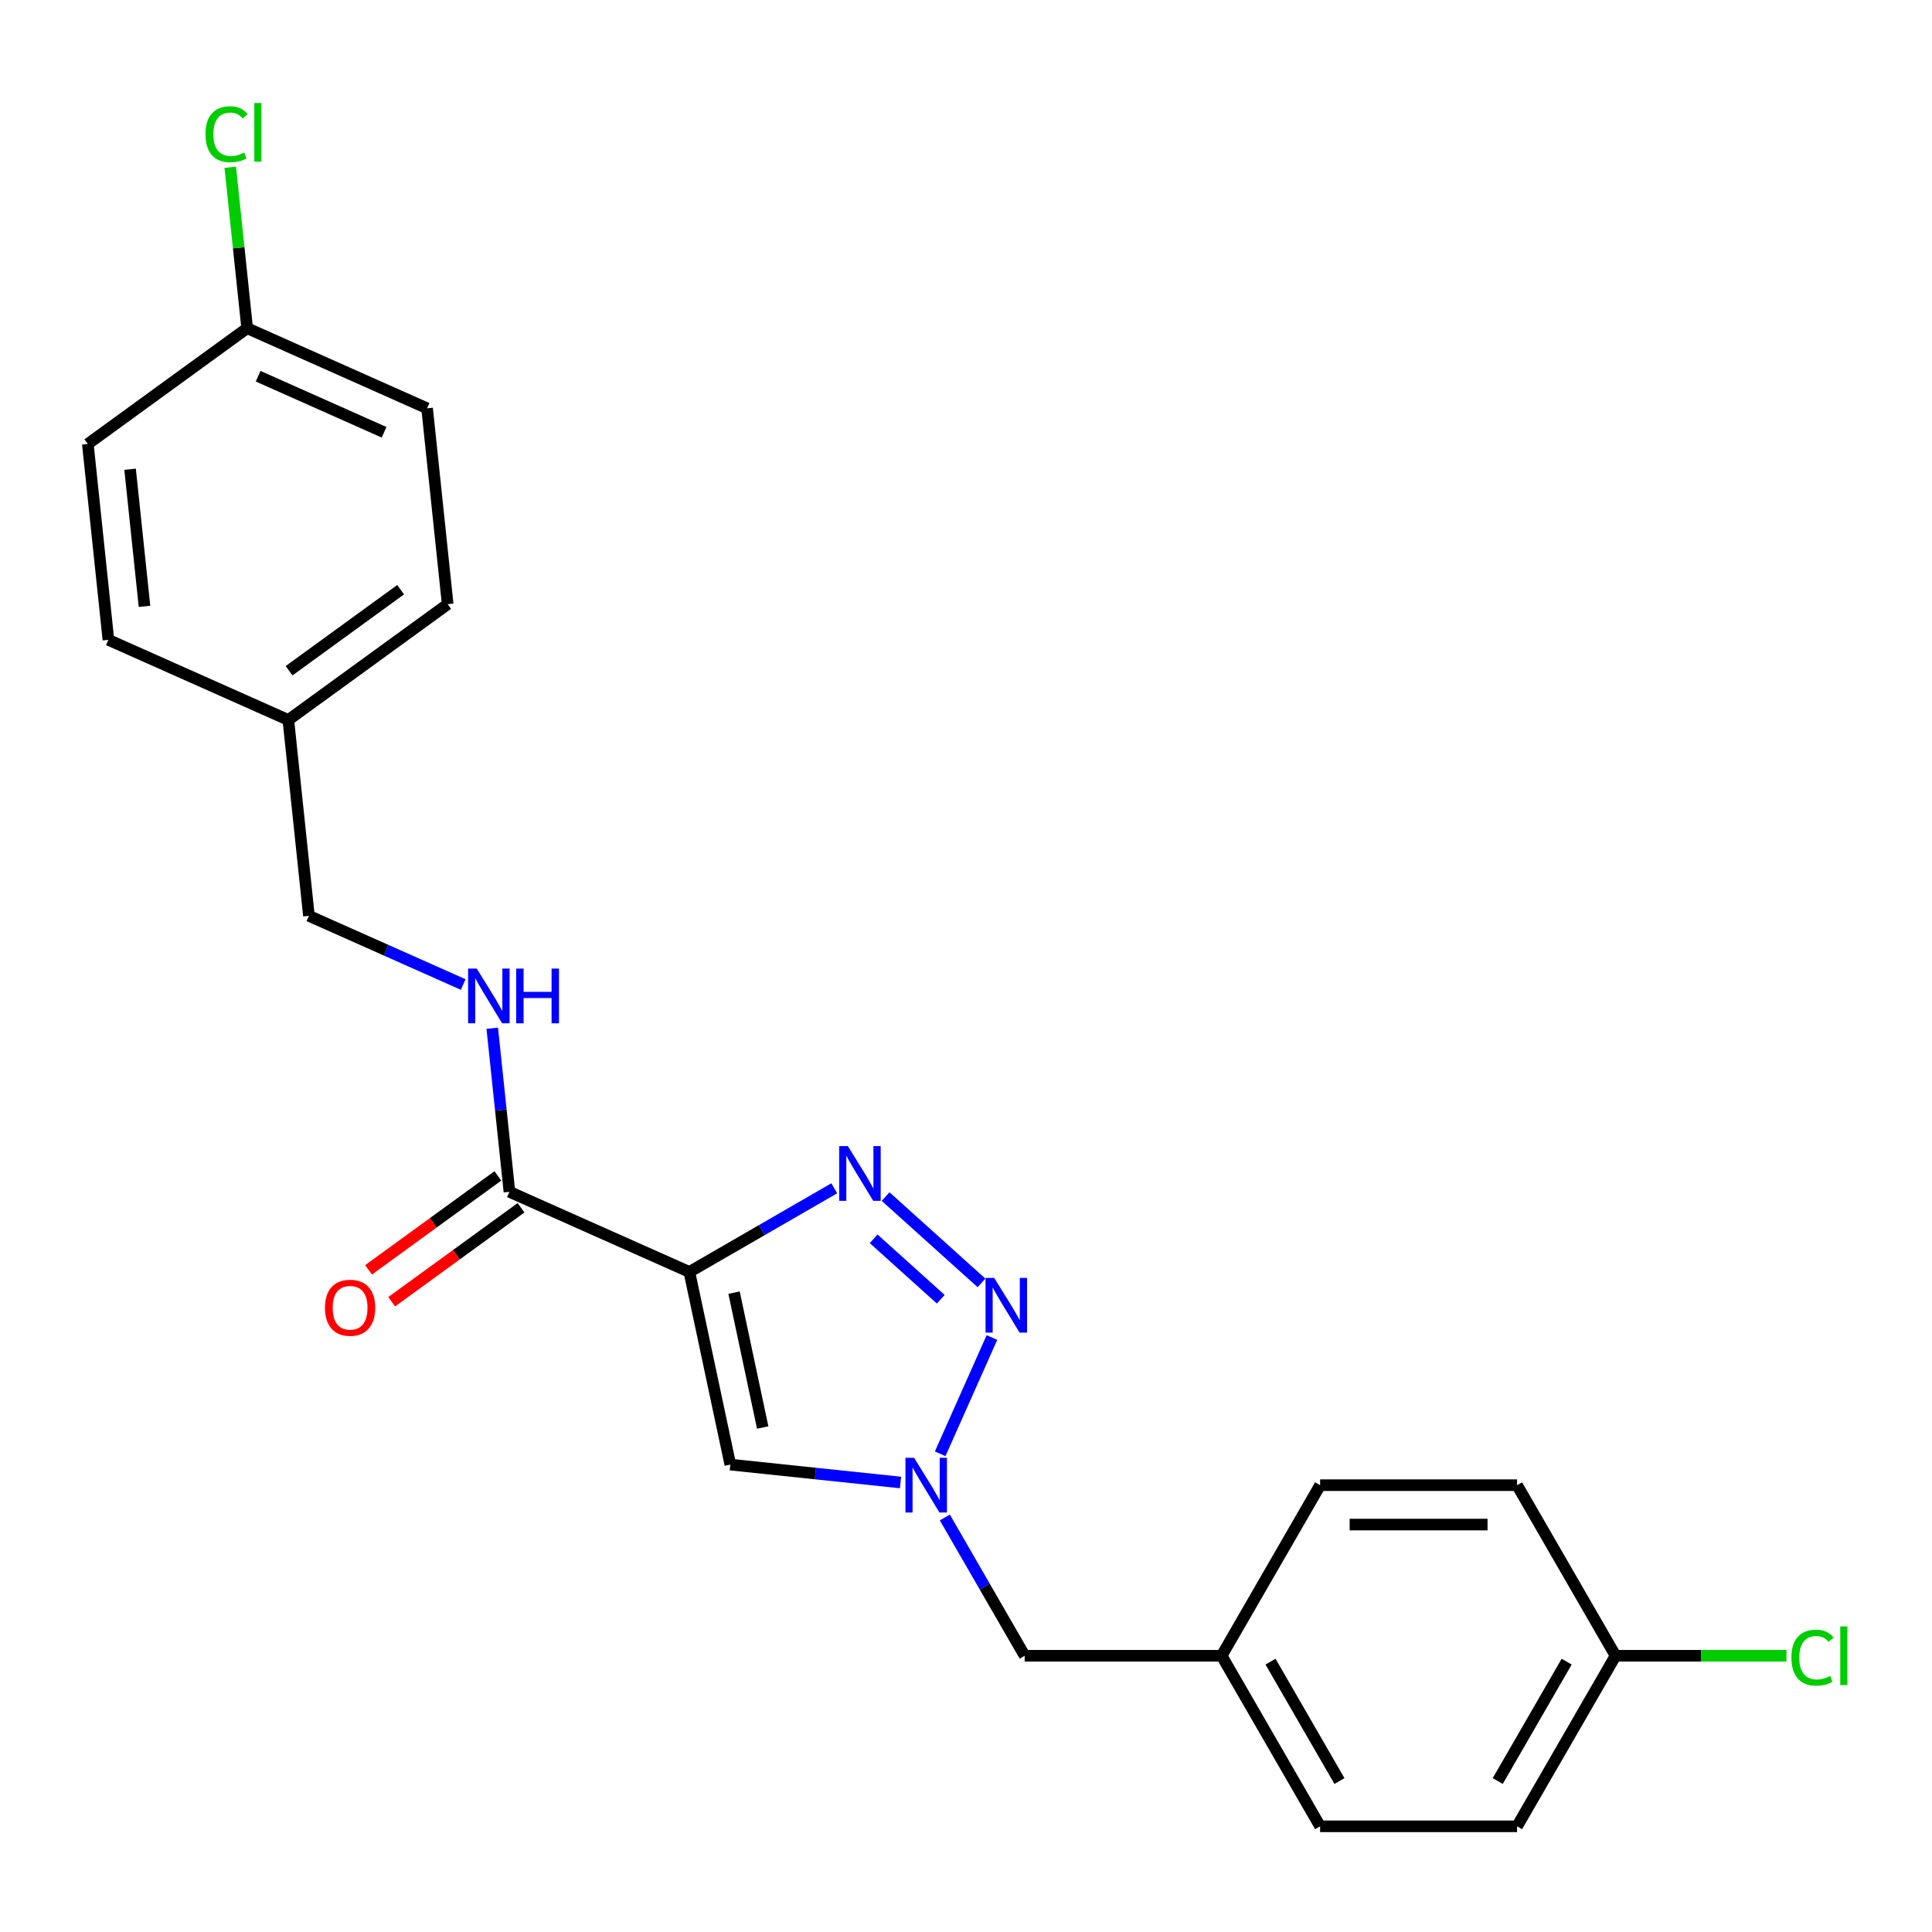 <?xml version='1.0' encoding='iso-8859-1'?>
<svg version='1.1' baseProfile='full'
              xmlns='http://www.w3.org/2000/svg'
                      xmlns:rdkit='http://www.rdkit.org/xml'
                      xmlns:xlink='http://www.w3.org/1999/xlink'
                  xml:space='preserve'
width='1000px' height='1000px' viewBox='0 0 1000 1000'>
<!-- END OF HEADER -->
<rect style='opacity:1.0;fill:#FFFFFF;stroke:none' width='1000' height='1000' x='0' y='0'> </rect>
<path class='bond-0' d='M 356.817,658.355 L 394.316,636.705' style='fill:none;fill-rule:evenodd;stroke:#000000;stroke-width:6px;stroke-linecap:butt;stroke-linejoin:miter;stroke-opacity:1' />
<path class='bond-0' d='M 394.316,636.705 L 431.815,615.055' style='fill:none;fill-rule:evenodd;stroke:#0000FF;stroke-width:6px;stroke-linecap:butt;stroke-linejoin:miter;stroke-opacity:1' />
<path class='bond-3' d='M 356.817,658.355 L 378.012,758.072' style='fill:none;fill-rule:evenodd;stroke:#000000;stroke-width:6px;stroke-linecap:butt;stroke-linejoin:miter;stroke-opacity:1' />
<path class='bond-3' d='M 379.94,669.074 L 394.776,738.876' style='fill:none;fill-rule:evenodd;stroke:#000000;stroke-width:6px;stroke-linecap:butt;stroke-linejoin:miter;stroke-opacity:1' />
<path class='bond-4' d='M 356.817,658.355 L 263.686,616.89' style='fill:none;fill-rule:evenodd;stroke:#000000;stroke-width:6px;stroke-linecap:butt;stroke-linejoin:miter;stroke-opacity:1' />
<path class='bond-1' d='M 458.392,619.348 L 508.022,664.034' style='fill:none;fill-rule:evenodd;stroke:#0000FF;stroke-width:6px;stroke-linecap:butt;stroke-linejoin:miter;stroke-opacity:1' />
<path class='bond-1' d='M 452.194,641.203 L 486.935,672.483' style='fill:none;fill-rule:evenodd;stroke:#0000FF;stroke-width:6px;stroke-linecap:butt;stroke-linejoin:miter;stroke-opacity:1' />
<path class='bond-23' d='M 513.424,692.306 L 486.634,752.477' style='fill:none;fill-rule:evenodd;stroke:#0000FF;stroke-width:6px;stroke-linecap:butt;stroke-linejoin:miter;stroke-opacity:1' />
<path class='bond-2' d='M 466.11,767.332 L 422.061,762.702' style='fill:none;fill-rule:evenodd;stroke:#0000FF;stroke-width:6px;stroke-linecap:butt;stroke-linejoin:miter;stroke-opacity:1' />
<path class='bond-2' d='M 422.061,762.702 L 378.012,758.072' style='fill:none;fill-rule:evenodd;stroke:#000000;stroke-width:6px;stroke-linecap:butt;stroke-linejoin:miter;stroke-opacity:1' />
<path class='bond-7' d='M 489.045,785.437 L 509.708,821.226' style='fill:none;fill-rule:evenodd;stroke:#0000FF;stroke-width:6px;stroke-linecap:butt;stroke-linejoin:miter;stroke-opacity:1' />
<path class='bond-7' d='M 509.708,821.226 L 530.371,857.015' style='fill:none;fill-rule:evenodd;stroke:#000000;stroke-width:6px;stroke-linecap:butt;stroke-linejoin:miter;stroke-opacity:1' />
<path class='bond-5' d='M 263.686,616.89 L 259.236,574.551' style='fill:none;fill-rule:evenodd;stroke:#000000;stroke-width:6px;stroke-linecap:butt;stroke-linejoin:miter;stroke-opacity:1' />
<path class='bond-5' d='M 259.236,574.551 L 254.786,532.213' style='fill:none;fill-rule:evenodd;stroke:#0000FF;stroke-width:6px;stroke-linecap:butt;stroke-linejoin:miter;stroke-opacity:1' />
<path class='bond-6' d='M 257.693,608.643 L 224.23,632.955' style='fill:none;fill-rule:evenodd;stroke:#000000;stroke-width:6px;stroke-linecap:butt;stroke-linejoin:miter;stroke-opacity:1' />
<path class='bond-6' d='M 224.23,632.955 L 190.767,657.268' style='fill:none;fill-rule:evenodd;stroke:#FF0000;stroke-width:6px;stroke-linecap:butt;stroke-linejoin:miter;stroke-opacity:1' />
<path class='bond-6' d='M 269.678,625.138 L 236.214,649.45' style='fill:none;fill-rule:evenodd;stroke:#000000;stroke-width:6px;stroke-linecap:butt;stroke-linejoin:miter;stroke-opacity:1' />
<path class='bond-6' d='M 236.214,649.45 L 202.751,673.763' style='fill:none;fill-rule:evenodd;stroke:#FF0000;stroke-width:6px;stroke-linecap:butt;stroke-linejoin:miter;stroke-opacity:1' />
<path class='bond-8' d='M 239.741,509.587 L 199.819,491.813' style='fill:none;fill-rule:evenodd;stroke:#0000FF;stroke-width:6px;stroke-linecap:butt;stroke-linejoin:miter;stroke-opacity:1' />
<path class='bond-8' d='M 199.819,491.813 L 159.898,474.039' style='fill:none;fill-rule:evenodd;stroke:#000000;stroke-width:6px;stroke-linecap:butt;stroke-linejoin:miter;stroke-opacity:1' />
<path class='bond-9' d='M 530.371,857.015 L 632.316,857.015' style='fill:none;fill-rule:evenodd;stroke:#000000;stroke-width:6px;stroke-linecap:butt;stroke-linejoin:miter;stroke-opacity:1' />
<path class='bond-12' d='M 159.898,474.039 L 149.242,372.653' style='fill:none;fill-rule:evenodd;stroke:#000000;stroke-width:6px;stroke-linecap:butt;stroke-linejoin:miter;stroke-opacity:1' />
<path class='bond-19' d='M 632.316,857.015 L 683.289,945.302' style='fill:none;fill-rule:evenodd;stroke:#000000;stroke-width:6px;stroke-linecap:butt;stroke-linejoin:miter;stroke-opacity:1' />
<path class='bond-19' d='M 657.619,860.064 L 693.3,921.865' style='fill:none;fill-rule:evenodd;stroke:#000000;stroke-width:6px;stroke-linecap:butt;stroke-linejoin:miter;stroke-opacity:1' />
<path class='bond-20' d='M 632.316,857.015 L 683.289,768.728' style='fill:none;fill-rule:evenodd;stroke:#000000;stroke-width:6px;stroke-linecap:butt;stroke-linejoin:miter;stroke-opacity:1' />
<path class='bond-10' d='M 836.206,857.015 L 785.233,945.302' style='fill:none;fill-rule:evenodd;stroke:#000000;stroke-width:6px;stroke-linecap:butt;stroke-linejoin:miter;stroke-opacity:1' />
<path class='bond-10' d='M 810.903,860.064 L 775.222,921.865' style='fill:none;fill-rule:evenodd;stroke:#000000;stroke-width:6px;stroke-linecap:butt;stroke-linejoin:miter;stroke-opacity:1' />
<path class='bond-13' d='M 836.206,857.015 L 880.444,857.015' style='fill:none;fill-rule:evenodd;stroke:#000000;stroke-width:6px;stroke-linecap:butt;stroke-linejoin:miter;stroke-opacity:1' />
<path class='bond-13' d='M 880.444,857.015 L 924.682,857.015' style='fill:none;fill-rule:evenodd;stroke:#00CC00;stroke-width:6px;stroke-linecap:butt;stroke-linejoin:miter;stroke-opacity:1' />
<path class='bond-25' d='M 836.206,857.015 L 785.233,768.728' style='fill:none;fill-rule:evenodd;stroke:#000000;stroke-width:6px;stroke-linecap:butt;stroke-linejoin:miter;stroke-opacity:1' />
<path class='bond-11' d='M 127.93,169.88 L 221.061,211.345' style='fill:none;fill-rule:evenodd;stroke:#000000;stroke-width:6px;stroke-linecap:butt;stroke-linejoin:miter;stroke-opacity:1' />
<path class='bond-11' d='M 133.606,194.726 L 198.798,223.751' style='fill:none;fill-rule:evenodd;stroke:#000000;stroke-width:6px;stroke-linecap:butt;stroke-linejoin:miter;stroke-opacity:1' />
<path class='bond-14' d='M 127.93,169.88 L 123.552,128.231' style='fill:none;fill-rule:evenodd;stroke:#000000;stroke-width:6px;stroke-linecap:butt;stroke-linejoin:miter;stroke-opacity:1' />
<path class='bond-14' d='M 123.552,128.231 L 119.175,86.582' style='fill:none;fill-rule:evenodd;stroke:#00CC00;stroke-width:6px;stroke-linecap:butt;stroke-linejoin:miter;stroke-opacity:1' />
<path class='bond-24' d='M 127.93,169.88 L 45.455,229.802' style='fill:none;fill-rule:evenodd;stroke:#000000;stroke-width:6px;stroke-linecap:butt;stroke-linejoin:miter;stroke-opacity:1' />
<path class='bond-21' d='M 149.242,372.653 L 231.717,312.731' style='fill:none;fill-rule:evenodd;stroke:#000000;stroke-width:6px;stroke-linecap:butt;stroke-linejoin:miter;stroke-opacity:1' />
<path class='bond-21' d='M 149.629,347.17 L 207.361,305.224' style='fill:none;fill-rule:evenodd;stroke:#000000;stroke-width:6px;stroke-linecap:butt;stroke-linejoin:miter;stroke-opacity:1' />
<path class='bond-22' d='M 149.242,372.653 L 56.111,331.188' style='fill:none;fill-rule:evenodd;stroke:#000000;stroke-width:6px;stroke-linecap:butt;stroke-linejoin:miter;stroke-opacity:1' />
<path class='bond-15' d='M 221.061,211.345 L 231.717,312.731' style='fill:none;fill-rule:evenodd;stroke:#000000;stroke-width:6px;stroke-linecap:butt;stroke-linejoin:miter;stroke-opacity:1' />
<path class='bond-16' d='M 785.233,768.728 L 683.289,768.728' style='fill:none;fill-rule:evenodd;stroke:#000000;stroke-width:6px;stroke-linecap:butt;stroke-linejoin:miter;stroke-opacity:1' />
<path class='bond-16' d='M 769.942,789.117 L 698.58,789.117' style='fill:none;fill-rule:evenodd;stroke:#000000;stroke-width:6px;stroke-linecap:butt;stroke-linejoin:miter;stroke-opacity:1' />
<path class='bond-17' d='M 785.233,945.302 L 683.289,945.302' style='fill:none;fill-rule:evenodd;stroke:#000000;stroke-width:6px;stroke-linecap:butt;stroke-linejoin:miter;stroke-opacity:1' />
<path class='bond-18' d='M 45.455,229.802 L 56.111,331.188' style='fill:none;fill-rule:evenodd;stroke:#000000;stroke-width:6px;stroke-linecap:butt;stroke-linejoin:miter;stroke-opacity:1' />
<path class='bond-18' d='M 67.33,242.878 L 74.79,313.849' style='fill:none;fill-rule:evenodd;stroke:#000000;stroke-width:6px;stroke-linecap:butt;stroke-linejoin:miter;stroke-opacity:1' />
<path  class='atom-1' d='M 438.844 593.223
L 448.124 608.223
Q 449.044 609.703, 450.524 612.383
Q 452.004 615.063, 452.084 615.223
L 452.084 593.223
L 455.844 593.223
L 455.844 621.543
L 451.964 621.543
L 442.004 605.143
Q 440.844 603.223, 439.604 601.023
Q 438.404 598.823, 438.044 598.143
L 438.044 621.543
L 434.364 621.543
L 434.364 593.223
L 438.844 593.223
' fill='#0000FF'/>
<path  class='atom-2' d='M 514.603 661.437
L 523.883 676.437
Q 524.803 677.917, 526.283 680.597
Q 527.763 683.277, 527.843 683.437
L 527.843 661.437
L 531.603 661.437
L 531.603 689.757
L 527.723 689.757
L 517.763 673.357
Q 516.603 671.437, 515.363 669.237
Q 514.163 667.037, 513.803 666.357
L 513.803 689.757
L 510.123 689.757
L 510.123 661.437
L 514.603 661.437
' fill='#0000FF'/>
<path  class='atom-3' d='M 473.139 754.568
L 482.419 769.568
Q 483.339 771.048, 484.819 773.728
Q 486.299 776.408, 486.379 776.568
L 486.379 754.568
L 490.139 754.568
L 490.139 782.888
L 486.259 782.888
L 476.299 766.488
Q 475.139 764.568, 473.899 762.368
Q 472.699 760.168, 472.339 759.488
L 472.339 782.888
L 468.659 782.888
L 468.659 754.568
L 473.139 754.568
' fill='#0000FF'/>
<path  class='atom-6' d='M 246.769 501.344
L 256.049 516.344
Q 256.969 517.824, 258.449 520.504
Q 259.929 523.184, 260.009 523.344
L 260.009 501.344
L 263.769 501.344
L 263.769 529.664
L 259.889 529.664
L 249.929 513.264
Q 248.769 511.344, 247.529 509.144
Q 246.329 506.944, 245.969 506.264
L 245.969 529.664
L 242.289 529.664
L 242.289 501.344
L 246.769 501.344
' fill='#0000FF'/>
<path  class='atom-6' d='M 267.169 501.344
L 271.009 501.344
L 271.009 513.384
L 285.489 513.384
L 285.489 501.344
L 289.329 501.344
L 289.329 529.664
L 285.489 529.664
L 285.489 516.584
L 271.009 516.584
L 271.009 529.664
L 267.169 529.664
L 267.169 501.344
' fill='#0000FF'/>
<path  class='atom-7' d='M 168.21 676.892
Q 168.21 670.092, 171.57 666.292
Q 174.93 662.492, 181.21 662.492
Q 187.49 662.492, 190.85 666.292
Q 194.21 670.092, 194.21 676.892
Q 194.21 683.772, 190.81 687.692
Q 187.41 691.572, 181.21 691.572
Q 174.97 691.572, 171.57 687.692
Q 168.21 683.812, 168.21 676.892
M 181.21 688.372
Q 185.53 688.372, 187.85 685.492
Q 190.21 682.572, 190.21 676.892
Q 190.21 671.332, 187.85 668.532
Q 185.53 665.692, 181.21 665.692
Q 176.89 665.692, 174.53 668.492
Q 172.21 671.292, 172.21 676.892
Q 172.21 682.612, 174.53 685.492
Q 176.89 688.372, 181.21 688.372
' fill='#FF0000'/>
<path  class='atom-14' d='M 927.231 857.995
Q 927.231 850.955, 930.511 847.275
Q 933.831 843.555, 940.111 843.555
Q 945.951 843.555, 949.071 847.675
L 946.431 849.835
Q 944.151 846.835, 940.111 846.835
Q 935.831 846.835, 933.551 849.715
Q 931.311 852.555, 931.311 857.995
Q 931.311 863.595, 933.631 866.475
Q 935.991 869.355, 940.551 869.355
Q 943.671 869.355, 947.311 867.475
L 948.431 870.475
Q 946.951 871.435, 944.711 871.995
Q 942.471 872.555, 939.991 872.555
Q 933.831 872.555, 930.511 868.795
Q 927.231 865.035, 927.231 857.995
' fill='#00CC00'/>
<path  class='atom-14' d='M 952.511 841.835
L 956.191 841.835
L 956.191 872.195
L 952.511 872.195
L 952.511 841.835
' fill='#00CC00'/>
<path  class='atom-15' d='M 106.354 69.474
Q 106.354 62.434, 109.634 58.754
Q 112.954 55.034, 119.234 55.034
Q 125.074 55.034, 128.194 59.154
L 125.554 61.314
Q 123.274 58.314, 119.234 58.314
Q 114.954 58.314, 112.674 61.194
Q 110.434 64.034, 110.434 69.474
Q 110.434 75.074, 112.754 77.954
Q 115.114 80.834, 119.674 80.834
Q 122.794 80.834, 126.434 78.954
L 127.554 81.954
Q 126.074 82.914, 123.834 83.474
Q 121.594 84.034, 119.114 84.034
Q 112.954 84.034, 109.634 80.274
Q 106.354 76.514, 106.354 69.474
' fill='#00CC00'/>
<path  class='atom-15' d='M 131.634 53.314
L 135.314 53.314
L 135.314 83.674
L 131.634 83.674
L 131.634 53.314
' fill='#00CC00'/>
</svg>
